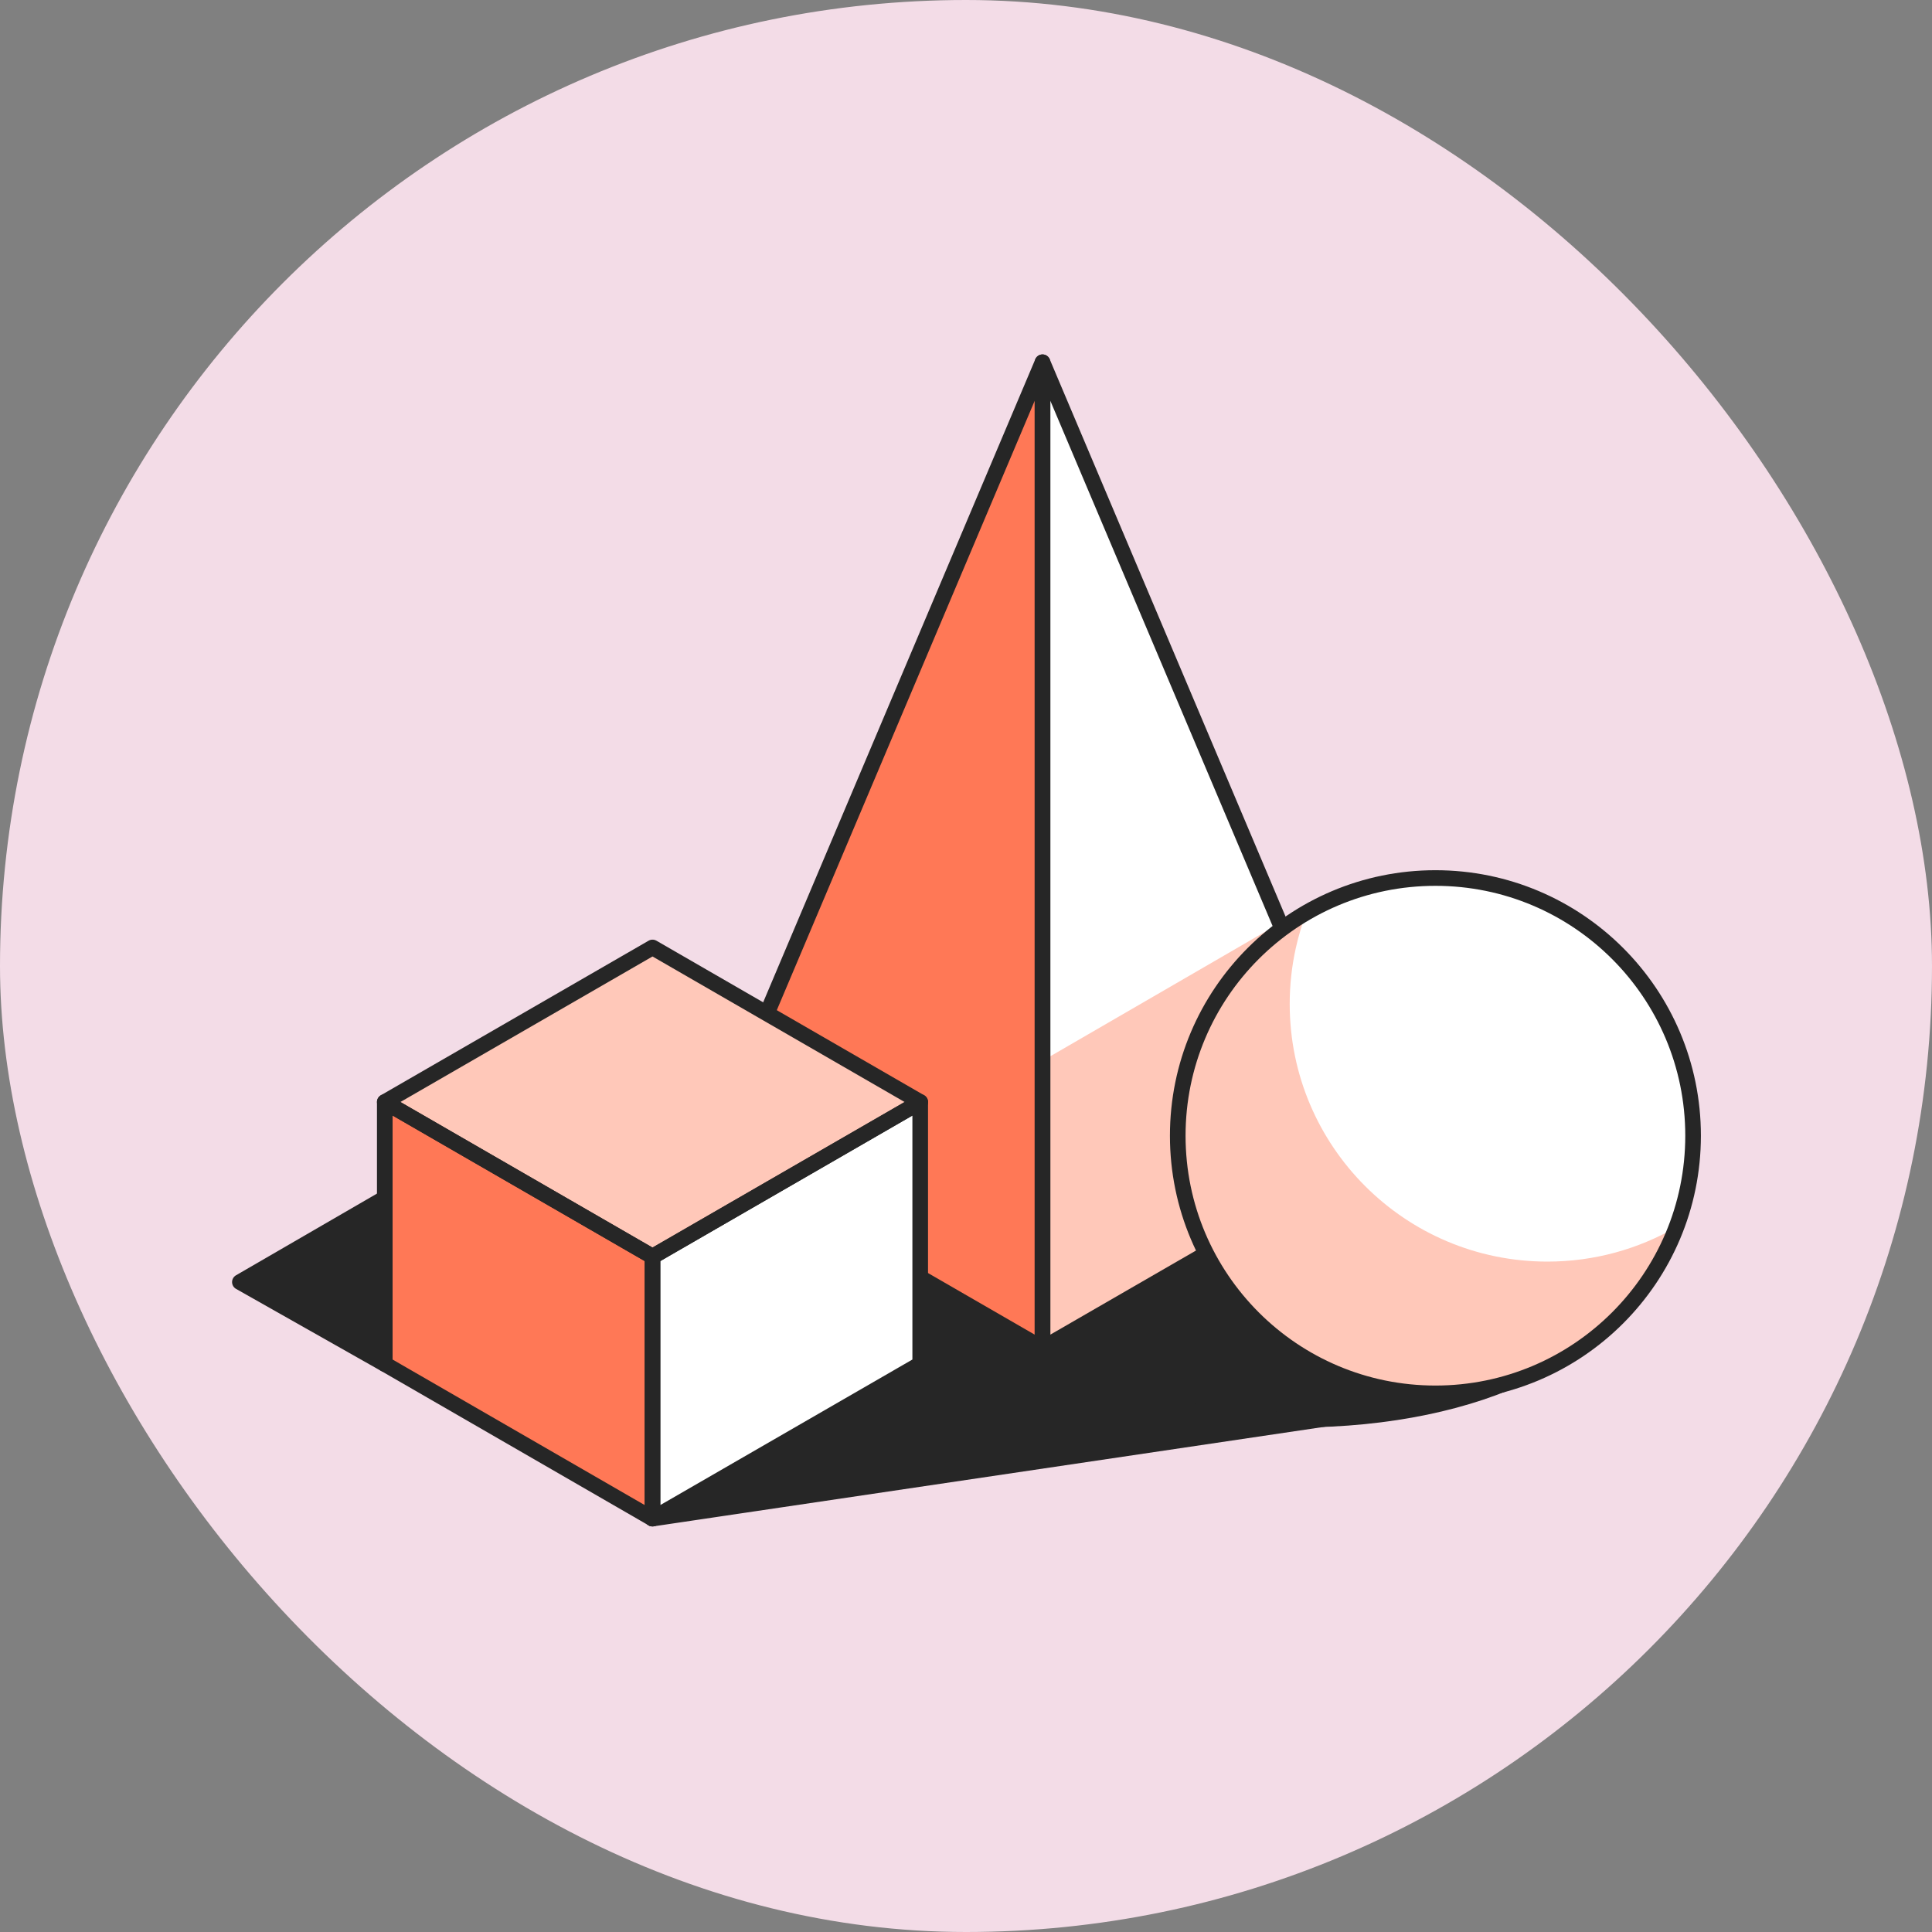 <svg width="80" height="80" viewBox="0 0 80 80" fill="none" xmlns="http://www.w3.org/2000/svg">
<rect x="0" y="0" width="80" height="80" fill="#808080" stroke="none"/>
<rect width="80" height="80" rx="40" fill="#F3DCE7"/>
<path d="M15.932 56.482L9.933 53.088L20.066 47.215L15.932 56.482Z" fill="#262626" stroke="#262626" stroke-width="0.647" stroke-linecap="round" stroke-linejoin="round"/>
<path d="M27.018 62.882L56.826 58.46L43.168 47.449L27.018 62.882Z" fill="#262626" stroke="#262626" stroke-width="0.647" stroke-linecap="round" stroke-linejoin="round"/>
<path d="M53.724 58.784C50.201 58.784 46.883 58.132 44.382 56.948C41.805 55.728 40.385 54.077 40.385 52.3C40.385 50.522 41.805 48.871 44.382 47.651C46.883 46.468 50.201 45.816 53.724 45.816C57.248 45.816 60.565 46.468 63.066 47.651C65.644 48.871 67.063 50.522 67.063 52.3C67.063 54.077 65.644 55.728 63.066 56.948C60.565 58.132 57.248 58.784 53.724 58.784Z" fill="#262626"/>
<path d="M53.724 46.139C60.913 46.139 66.74 48.897 66.74 52.3C66.74 55.702 60.913 58.461 53.724 58.461C46.536 58.461 40.709 55.702 40.709 52.3C40.709 48.897 46.536 46.139 53.724 46.139ZM53.724 45.492C46.063 45.492 40.062 48.483 40.062 52.3C40.062 56.117 46.063 59.107 53.724 59.107C61.385 59.107 67.387 56.117 67.387 52.3C67.387 48.483 61.385 45.492 53.724 45.492Z" fill="#262626"/>
<path d="M43.168 55.825V15L57.052 47.809L43.168 55.825Z" fill="white"/>
<path d="M43.168 55.825L29.284 47.809L43.168 15V55.825Z" fill="#FF7856"/>
<path d="M43.168 43.925L52.998 38.228L57.052 47.809L43.168 55.825V43.925Z" fill="#FFC8B9"/>
<path d="M43.168 55.825V15L57.052 47.809L43.168 55.825Z" stroke="#262626" stroke-width="0.647" stroke-linecap="round" stroke-linejoin="round"/>
<path d="M43.168 55.825L29.284 47.809L43.168 15V55.825Z" stroke="#262626" stroke-width="0.647" stroke-linecap="round" stroke-linejoin="round"/>
<path d="M70.108 47.027C70.108 48.445 69.831 49.798 69.328 51.035C67.745 54.941 63.912 57.696 59.437 57.696C53.545 57.696 48.768 52.919 48.768 47.027C48.768 46.232 48.855 45.457 49.021 44.712C50.078 39.932 54.34 36.357 59.437 36.357C65.331 36.357 70.108 41.135 70.108 47.027Z" fill="white"/>
<path d="M15.933 45.632L27.019 39.232L38.105 45.632L27.019 52.032L15.933 45.632Z" fill="#FFC8B9"/>
<path d="M27.018 62.882V52.032L38.104 45.632V56.482L27.018 62.882Z" fill="white"/>
<path d="M15.933 45.632V56.482L27.019 62.882V52.032L15.933 45.632Z" fill="#FF7856"/>
<path d="M69.417 50.808C69.388 50.884 69.359 50.959 69.328 51.035C67.745 54.941 63.912 57.696 59.437 57.696C53.545 57.696 48.768 52.919 48.768 47.027C48.768 46.231 48.855 45.457 49.021 44.712C49.675 41.758 51.552 39.263 54.095 37.789C53.915 38.263 53.769 38.752 53.657 39.255C53.491 40.001 53.404 40.775 53.404 41.571C53.404 47.463 58.181 52.24 64.074 52.24C66.021 52.24 67.846 51.718 69.417 50.808Z" fill="#FFC8B9"/>
<path d="M59.438 57.696C65.33 57.696 70.107 52.919 70.107 47.027C70.107 41.134 65.33 36.357 59.438 36.357C53.545 36.357 48.768 41.134 48.768 47.027C48.768 52.919 53.545 57.696 59.438 57.696Z" stroke="#262626" stroke-width="0.647" stroke-linecap="round" stroke-linejoin="round"/>
<path d="M27.018 62.882V52.032L38.104 45.632V56.482L27.018 62.882Z" stroke="#262626" stroke-width="0.647" stroke-linecap="round" stroke-linejoin="round"/>
<path d="M15.933 45.632L27.019 39.232L38.105 45.632L27.019 52.032L15.933 45.632Z" stroke="#262626" stroke-width="0.647" stroke-linecap="round" stroke-linejoin="round"/>
<path d="M15.933 45.632V56.482L27.019 62.882V52.032L15.933 45.632Z" stroke="#262626" stroke-width="0.647" stroke-linecap="round" stroke-linejoin="round"/>
</svg>
